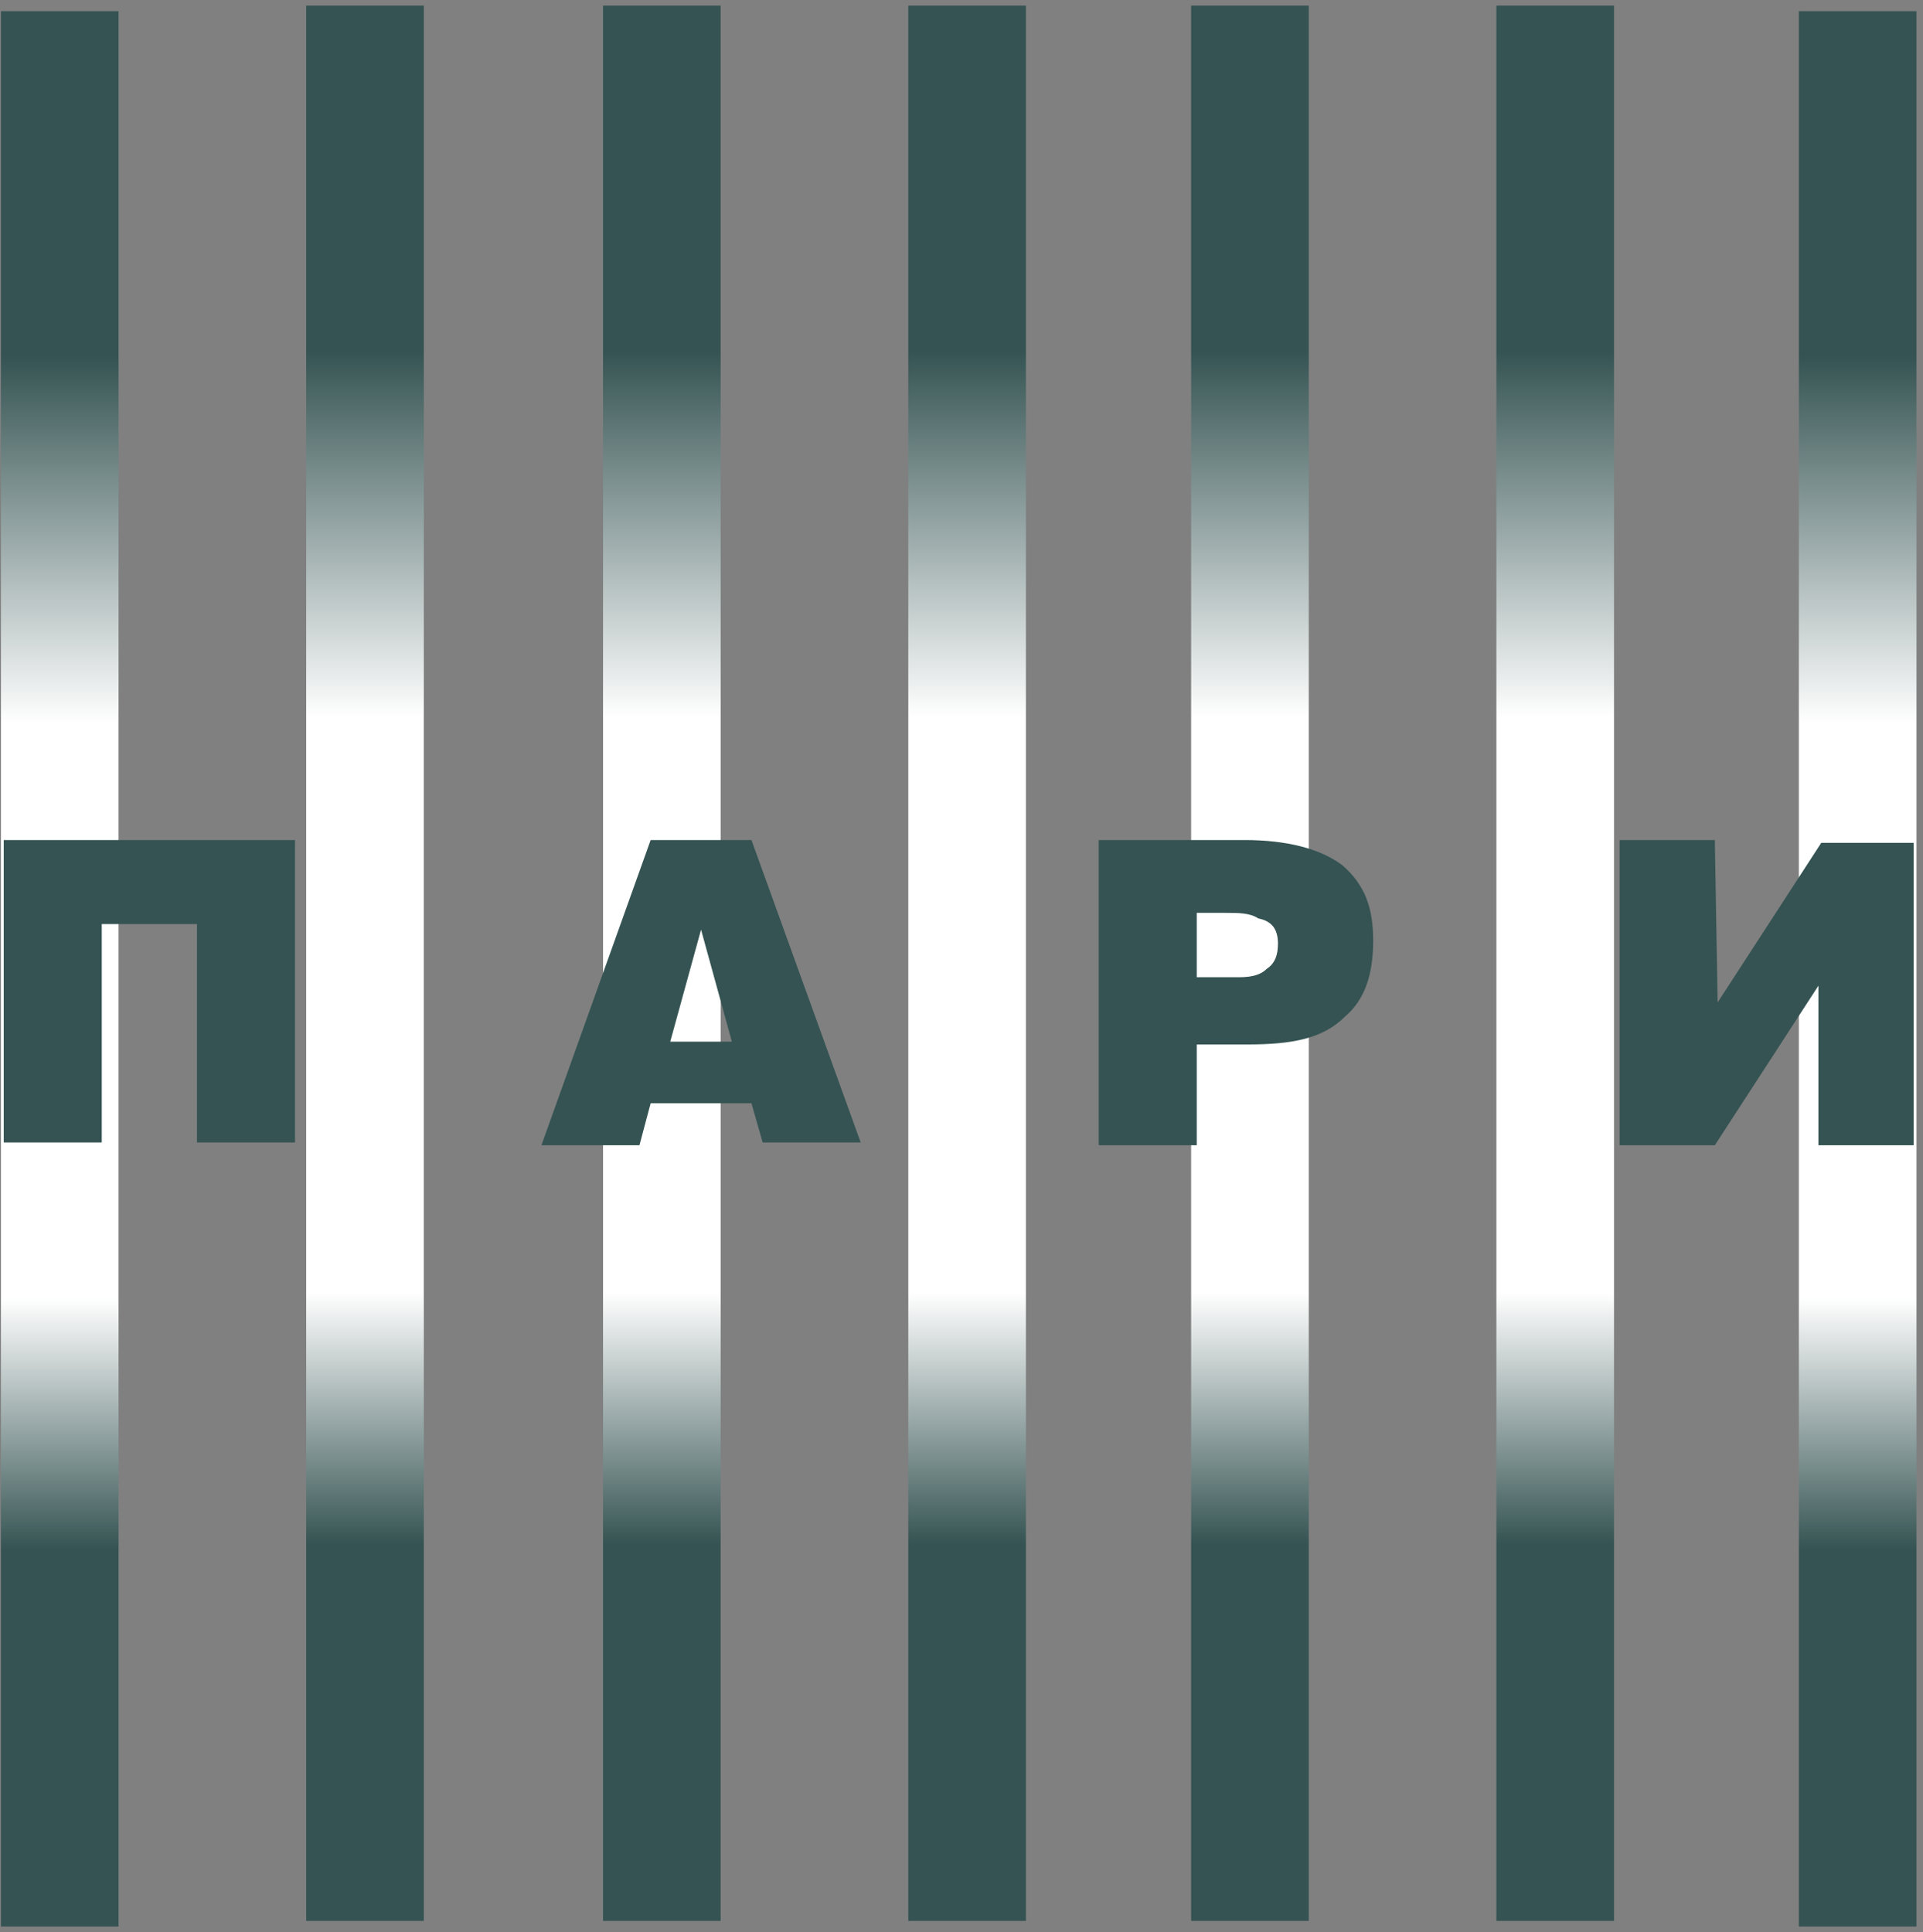 <?xml version="1.0" encoding="UTF-8"?> <svg xmlns="http://www.w3.org/2000/svg" xmlns:xlink="http://www.w3.org/1999/xlink" width="206px" height="207px" viewBox="0 0 206 207"><rect x="0" y="0" width="206" height="207" fill="#808080" stroke="none"/> <!-- Generator: Sketch 51.2 (57519) - http://www.bohemiancoding.com/sketch --> <title>ic_pari</title> <desc>Created with Sketch.</desc> <defs> <linearGradient x1="50%" y1="0%" x2="50%" y2="100%" id="linearGradient-1"> <stop stop-color="#345352" offset="0%"></stop> <stop stop-color="#345352" offset="18.39%"></stop> <stop stop-color="#FFFFFF" offset="37.31%"></stop> <stop stop-color="#FFFFFF" offset="66.99%"></stop> <stop stop-color="#345352" offset="80%"></stop> <stop stop-color="#345352" offset="100%"></stop> </linearGradient> </defs> <g id="Page-1" stroke="none" stroke-width="1" fill="none" fill-rule="evenodd"> <g id="ic_pari" fill-rule="nonzero"> <g id="Group"> <rect id="Rectangle-path" fill="url(#linearGradient-1)" x="192.7" y="1.2" width="12.6" height="205.2"></rect> <rect id="Rectangle-path" fill="url(#linearGradient-1)" x="160.3" y="0.6" width="12.6" height="205.2"></rect> <rect id="Rectangle-path" fill="url(#linearGradient-1)" x="127.6" y="0.6" width="12.6" height="205.2"></rect> <rect id="Rectangle-path" fill="url(#linearGradient-1)" x="97.3" y="0.6" width="12.6" height="205.2"></rect> <rect id="Rectangle-path" fill="url(#linearGradient-1)" x="64.6" y="0.6" width="12.6" height="205.2"></rect> <rect id="Rectangle-path" fill="url(#linearGradient-1)" x="32.8" y="0.6" width="12.6" height="205.2"></rect> <rect id="Rectangle-path" fill="url(#linearGradient-1)" x="0.1" y="1.2" width="12.6" height="205.2"></rect> <path d="M31.6,90 L31.6,122.4 L21.1,122.4 L21.1,99 L10.9,99 L10.9,122.4 L0.4,122.4 L0.4,90 L31.6,90 Z M68.5,122.7 L58,122.7 L69.7,90 L80.5,90 L92.2,122.4 L81.7,122.4 L80.5,118.2 L69.7,118.2 L68.5,122.7 Z M78.4,111.6 L75.1,99.6 L71.8,111.6 L78.4,111.6 Z M128.2,122.7 L117.7,122.7 L117.7,90 L133.3,90 C137.8,90 141.4,90.9 143.8,92.7 C146.2,94.8 147.1,97.2 147.1,100.8 C147.1,104.4 146.2,107.1 144.1,108.9 C141.7,111.3 138.4,111.9 133.6,111.9 L128.2,111.9 L128.2,122.7 Z M128.2,104.7 L132.7,104.7 C134.2,104.7 135.1,104.4 135.7,103.8 C136.6,103.2 136.9,102.3 136.9,101.1 C136.9,99.6 136.3,98.7 134.8,98.4 C133.9,97.8 132.7,97.8 131.2,97.8 L128.2,97.8 L128.2,104.7 Z M184,107.4 L195.1,90.3 L205,90.3 L205,122.7 L194.8,122.7 L194.8,105.6 L183.7,122.7 L173.5,122.7 L173.5,90 L183.7,90 L184,107.4 Z" id="Shape" fill="#345352"></path> </g> </g> </g> </svg> 